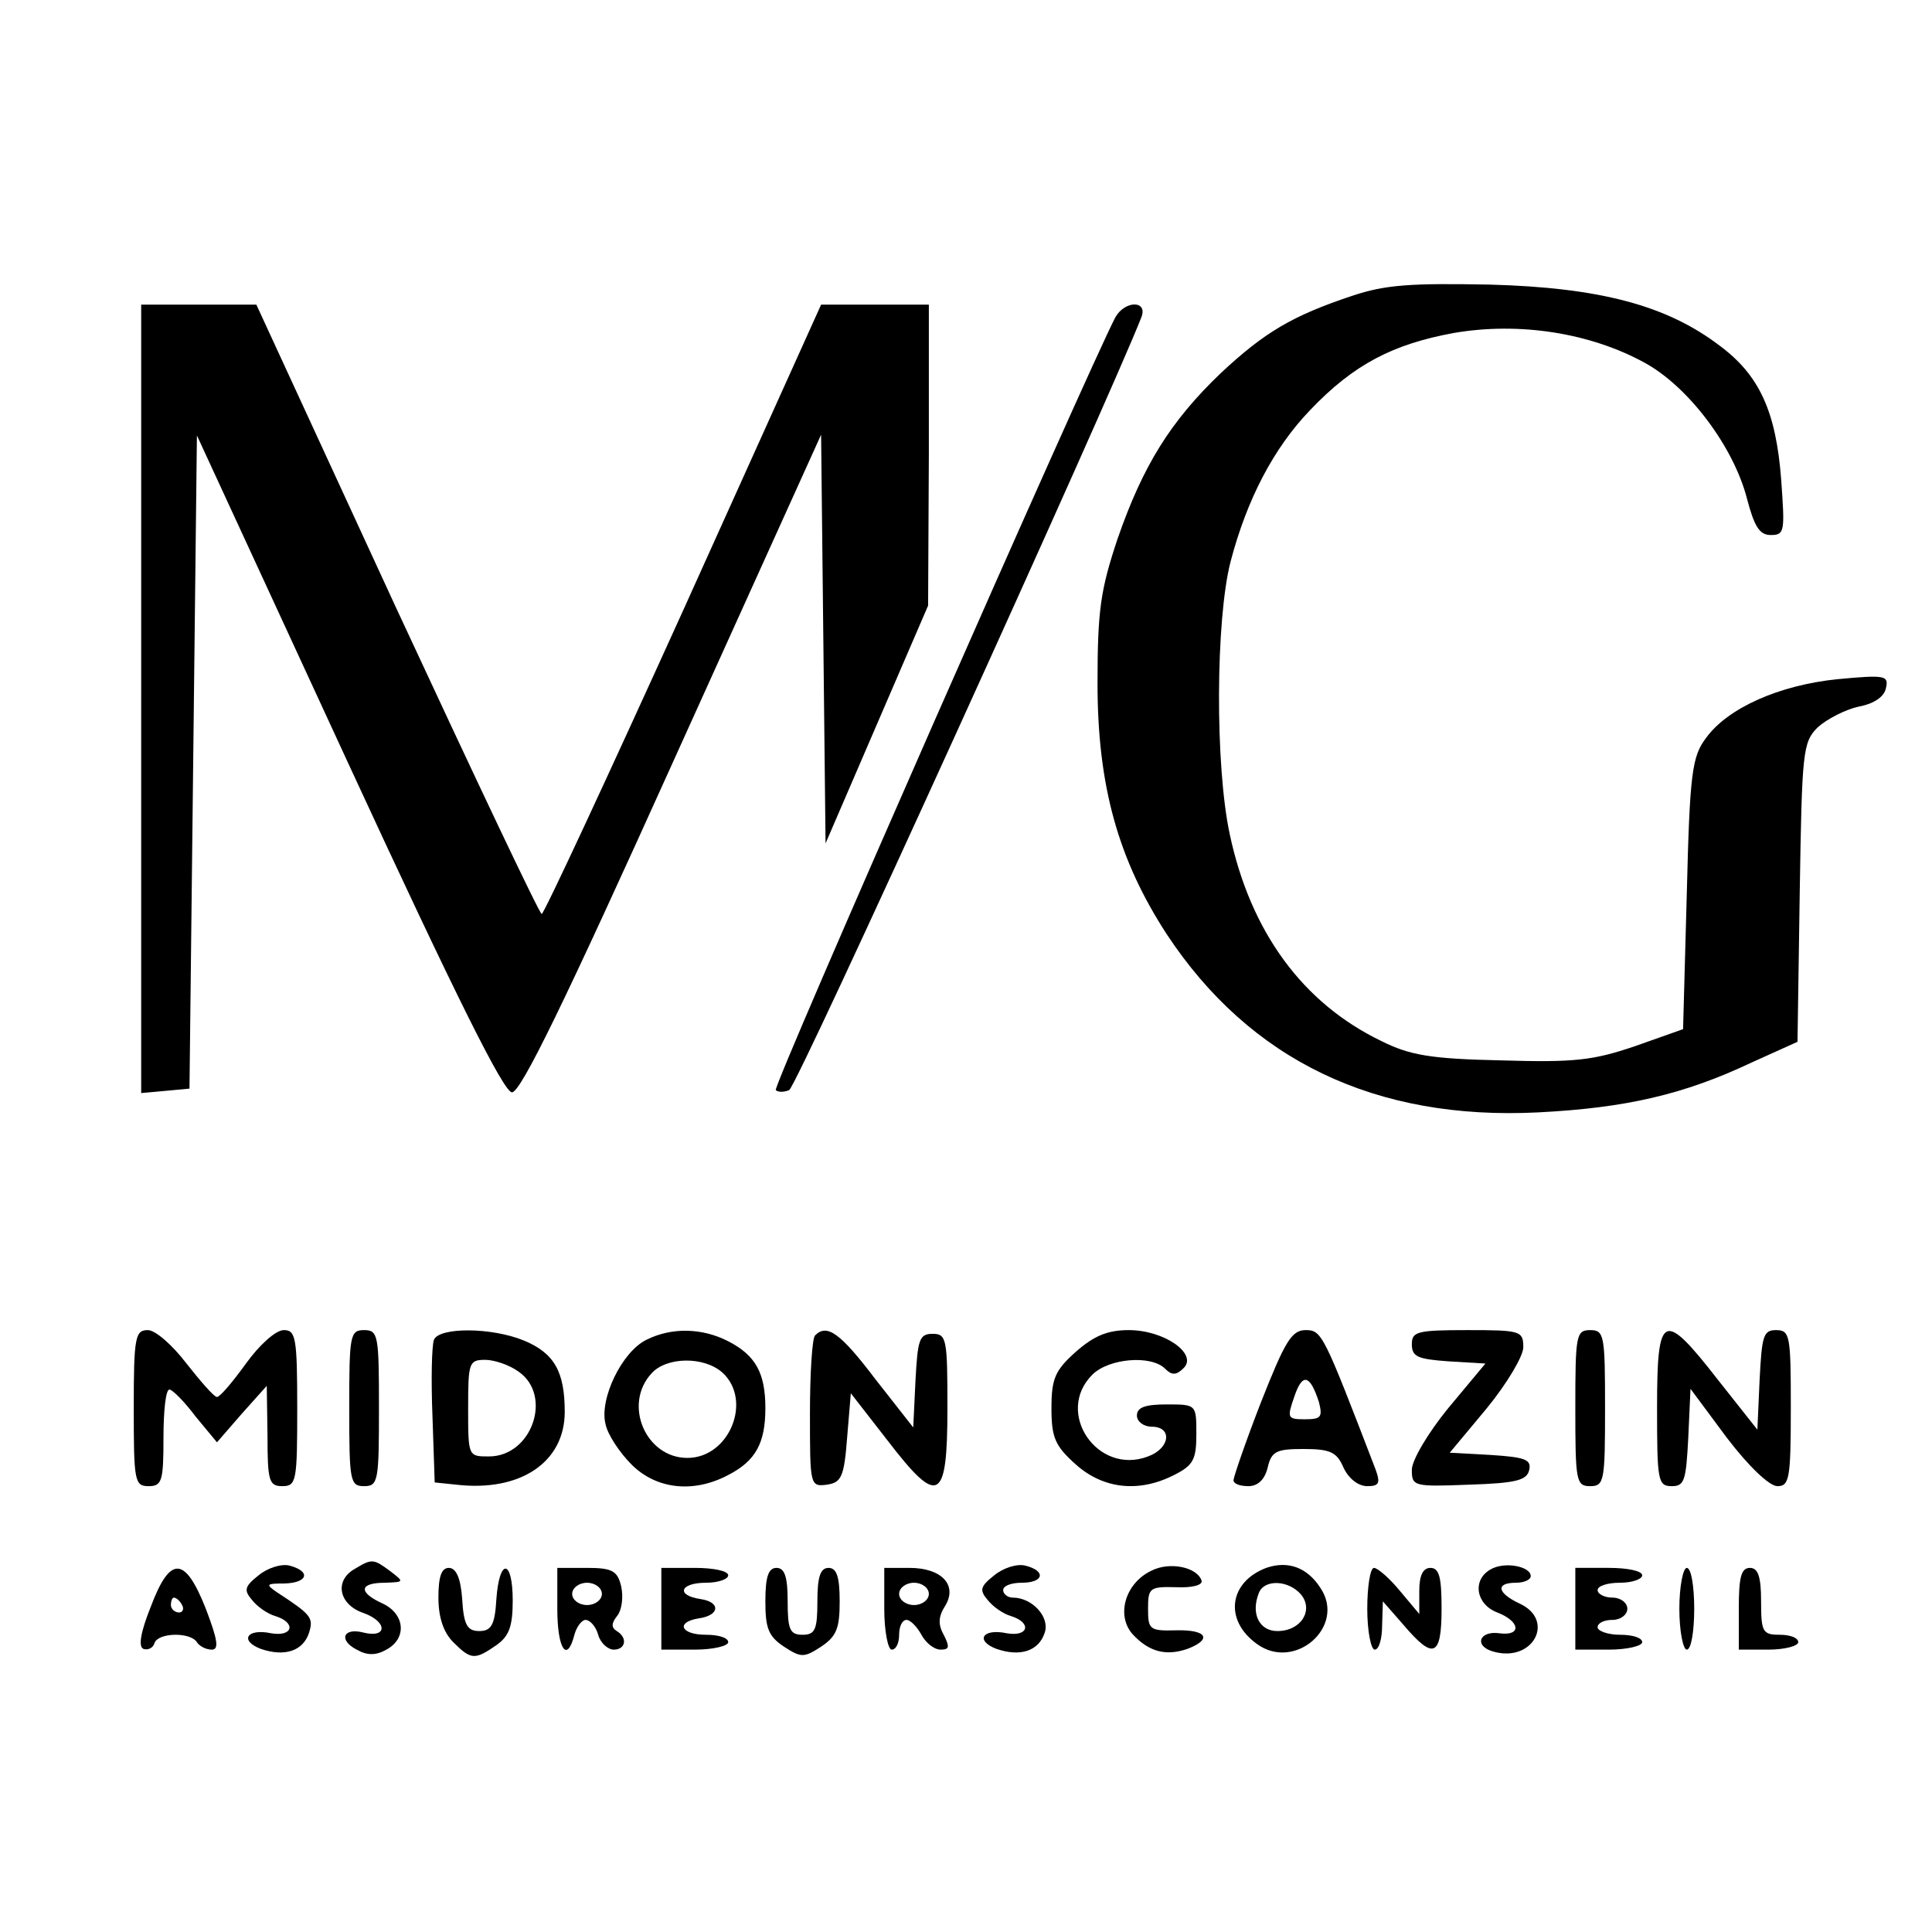 <?xml version="1.0" standalone="no"?>
<!DOCTYPE svg PUBLIC "-//W3C//DTD SVG 20010904//EN"
 "http://www.w3.org/TR/2001/REC-SVG-20010904/DTD/svg10.dtd">
<svg version="1.0" xmlns="http://www.w3.org/2000/svg"
 width="260pt" height="260pt" viewBox="0 0 260 260"
 preserveAspectRatio="xMidYMid meet">
<g transform="translate(0,260) scale(0.1,-0.1)"
fill="#000000" stroke="none">
<path d="M1820 2202 c-81 -27 -118 -49 -177 -104 -68 -65 -105 -125 -139 -223
-23 -69 -27 -96 -27 -195 0 -138 28 -237 93 -337 112 -170 281 -251 500 -240
118 6 196 24 287 67 l62 28 3 201 c3 189 4 202 24 222 12 11 37 24 55 28 22 4
35 14 37 25 4 17 -1 18 -65 12 -79 -8 -148 -39 -177 -79 -19 -25 -22 -47 -26
-210 l-5 -182 -65 -23 c-56 -19 -81 -22 -180 -19 -95 2 -123 7 -161 26 -106
51 -176 147 -204 278 -20 93 -19 289 1 367 22 84 58 153 107 204 59 62 112 89
194 104 88 15 183 0 256 -40 59 -32 120 -113 138 -183 10 -38 17 -49 32 -49
19 0 19 5 14 75 -7 91 -29 140 -83 180 -71 54 -161 78 -309 82 -106 2 -140 0
-185 -15z"/>
<path d="M190 1659 l0 -530 33 3 32 3 5 440 5 439 204 -442 c146 -316 209
-442 220 -442 12 0 72 124 216 443 l200 442 3 -275 3 -275 69 160 69 160 1
203 0 202 -72 0 -73 0 -185 -410 c-102 -225 -188 -410 -191 -410 -3 0 -90 184
-195 410 l-189 410 -77 0 -78 0 0 -531z"/>
<path d="M1501 2173 c-37 -71 -462 -1036 -457 -1040 3 -3 11 -3 18 0 10 3 431
930 474 1040 9 23 -22 23 -35 0z"/>
<path d="M180 705 c0 -98 1 -105 20 -105 18 0 20 7 20 65 0 36 3 65 8 65 4 0
20 -16 35 -36 l29 -35 33 38 34 38 1 -67 c0 -61 2 -68 20 -68 19 0 20 7 20
105 0 95 -2 105 -18 105 -11 0 -33 -20 -51 -45 -18 -25 -35 -45 -39 -45 -4 0
-22 21 -41 45 -19 25 -42 45 -52 45 -17 0 -19 -9 -19 -105z"/>
<path d="M470 705 c0 -98 1 -105 20 -105 19 0 20 7 20 105 0 98 -1 105 -20
105 -19 0 -20 -7 -20 -105z"/>
<path d="M584 797 c-3 -8 -4 -54 -2 -103 l3 -89 29 -3 c86 -10 146 30 146 98
0 54 -14 79 -55 96 -44 18 -114 18 -121 1z m114 -43 c46 -32 18 -114 -40 -114
-28 0 -28 0 -28 65 0 61 1 65 23 65 12 0 33 -7 45 -16z"/>
<path d="M870 797 c-33 -16 -64 -80 -55 -114 3 -14 19 -38 35 -54 33 -33 83
-39 130 -14 37 19 50 43 50 90 0 47 -13 71 -50 90 -35 18 -76 19 -110 2z m102
-44 c41 -37 10 -115 -47 -115 -56 0 -87 72 -48 114 20 22 70 23 95 1z"/>
<path d="M1097 803 c-4 -3 -7 -51 -7 -105 0 -97 0 -99 23 -96 19 3 23 10 27
63 l5 60 49 -63 c69 -90 81 -84 81 43 0 93 -1 100 -20 100 -18 0 -20 -8 -23
-63 l-3 -63 -51 65 c-47 62 -65 75 -81 59z"/>
<path d="M1448 781 c-28 -25 -33 -36 -33 -76 0 -40 5 -51 33 -76 37 -33 85
-38 132 -14 26 13 30 21 30 55 0 40 0 40 -40 40 -29 0 -40 -4 -40 -15 0 -8 9
-15 20 -15 28 0 25 -29 -5 -40 -68 -26 -126 59 -75 110 22 22 79 27 98 8 9 -9
15 -9 25 1 19 19 -26 51 -74 51 -29 0 -47 -8 -71 -29z"/>
<path d="M1697 713 c-21 -54 -37 -101 -37 -105 0 -5 9 -8 20 -8 13 0 22 9 26
25 5 22 12 25 48 25 36 0 45 -4 54 -25 7 -15 20 -25 32 -25 16 0 18 4 11 23
-70 182 -72 187 -94 187 -19 0 -28 -16 -60 -97z m78 0 c5 -20 3 -23 -19 -23
-24 0 -24 2 -14 31 11 32 21 29 33 -8z"/>
<path d="M1900 791 c0 -17 8 -20 49 -23 l50 -3 -50 -60 c-27 -33 -49 -70 -49
-83 0 -22 2 -23 77 -20 64 2 78 6 81 20 3 14 -6 17 -52 20 l-55 3 50 60 c27
33 49 70 49 82 0 22 -4 23 -75 23 -68 0 -75 -2 -75 -19z"/>
<path d="M2120 705 c0 -98 1 -105 20 -105 19 0 20 7 20 105 0 98 -1 105 -20
105 -19 0 -20 -7 -20 -105z"/>
<path d="M2230 705 c0 -98 1 -105 20 -105 17 0 19 8 22 65 l3 66 49 -66 c29
-38 57 -65 68 -65 16 0 18 10 18 105 0 98 -1 105 -20 105 -17 0 -19 -8 -22
-67 l-3 -67 -53 67 c-74 95 -82 91 -82 -38z"/>
<path d="M348 480 c-19 -15 -20 -20 -9 -33 7 -9 21 -19 32 -22 28 -9 23 -28
-6 -23 -33 7 -43 -10 -14 -21 32 -11 57 -3 65 22 6 20 3 24 -43 54 -16 11 -15
12 10 12 31 1 36 16 7 24 -11 3 -30 -3 -42 -13z"/>
<path d="M478 489 c-29 -16 -22 -49 12 -60 32 -12 31 -34 -1 -26 -27 7 -34
-10 -9 -23 14 -8 26 -8 40 0 28 15 25 48 -5 62 -33 15 -32 28 3 28 26 1 26 1
8 15 -23 17 -25 18 -48 4z"/>
<path d="M1338 480 c-19 -15 -20 -20 -9 -33 7 -9 21 -19 32 -22 28 -9 23 -28
-6 -23 -33 7 -43 -10 -14 -21 32 -11 57 -3 65 22 7 21 -17 47 -43 47 -7 0 -13
5 -13 10 0 6 11 10 25 10 30 0 33 16 5 23 -11 3 -30 -3 -42 -13z"/>
<path d="M1549 486 c-35 -17 -47 -60 -25 -85 22 -24 45 -30 74 -20 34 13 26
26 -15 25 -36 -1 -38 1 -38 29 0 28 2 30 38 29 22 -1 36 3 34 9 -6 18 -43 26
-68 13z"/>
<path d="M1704 490 c-50 -19 -57 -70 -13 -102 51 -38 121 23 86 75 -18 28 -44
37 -73 27z m47 -36 c17 -21 0 -49 -32 -49 -24 0 -36 23 -25 51 7 19 40 18 57
-2z"/>
<path d="M2006 488 c-25 -14 -20 -47 9 -58 31 -12 33 -32 3 -28 -28 4 -35 -18
-7 -25 53 -14 82 43 34 65 -30 14 -33 28 -5 28 11 0 20 4 20 9 0 13 -35 20
-54 9z"/>
<path d="M203 438 c-14 -35 -17 -54 -10 -57 6 -2 13 1 15 8 5 14 48 15 57 1 3
-5 12 -10 20 -10 10 0 8 13 -8 55 -28 71 -48 72 -74 3z m42 2 c3 -5 1 -10 -4
-10 -6 0 -11 5 -11 10 0 6 2 10 4 10 3 0 8 -4 11 -10z"/>
<path d="M590 450 c0 -27 7 -47 20 -60 24 -24 29 -24 58 -4 17 12 22 25 22 60
0 56 -18 58 -22 2 -2 -35 -7 -43 -23 -43 -16 0 -21 8 -23 43 -2 28 -8 42 -18
42 -10 0 -14 -12 -14 -40z"/>
<path d="M750 435 c0 -54 13 -74 23 -35 3 11 10 20 15 20 6 0 14 -9 17 -20 3
-11 13 -20 21 -20 16 0 19 16 4 25 -8 5 -7 11 1 21 6 8 8 25 5 39 -5 21 -12
25 -46 25 l-40 0 0 -55z m60 20 c0 -8 -9 -15 -20 -15 -11 0 -20 7 -20 15 0 8
9 15 20 15 11 0 20 -7 20 -15z"/>
<path d="M890 435 l0 -55 45 0 c25 0 45 5 45 10 0 6 -13 10 -30 10 -34 0 -41
17 -10 22 29 4 30 22 3 26 -34 5 -28 22 7 22 17 0 30 5 30 10 0 6 -20 10 -45
10 l-45 0 0 -55z"/>
<path d="M1030 445 c0 -36 4 -47 25 -61 23 -15 27 -15 50 0 21 14 25 25 25 61
0 33 -4 45 -15 45 -11 0 -15 -12 -15 -45 0 -38 -3 -45 -20 -45 -17 0 -20 7
-20 45 0 33 -4 45 -15 45 -11 0 -15 -12 -15 -45z"/>
<path d="M1190 435 c0 -30 5 -55 10 -55 6 0 10 9 10 20 0 11 4 20 10 20 5 0
14 -9 20 -20 6 -11 17 -20 26 -20 12 0 12 4 4 20 -8 14 -7 25 2 39 17 28 -5
51 -48 51 l-34 0 0 -55z m60 20 c0 -8 -9 -15 -20 -15 -11 0 -20 7 -20 15 0 8
9 15 20 15 11 0 20 -7 20 -15z"/>
<path d="M1840 435 c0 -30 5 -55 10 -55 6 0 10 15 10 33 l1 32 28 -32 c40 -47
51 -43 51 22 0 42 -3 55 -15 55 -10 0 -15 -10 -15 -31 l0 -31 -26 31 c-14 17
-30 31 -35 31 -5 0 -9 -25 -9 -55z"/>
<path d="M2120 435 l0 -55 45 0 c25 0 45 5 45 10 0 6 -13 10 -30 10 -16 0 -30
5 -30 10 0 6 9 10 20 10 11 0 20 7 20 15 0 8 -9 15 -20 15 -11 0 -20 5 -20 10
0 6 14 10 30 10 17 0 30 5 30 10 0 6 -20 10 -45 10 l-45 0 0 -55z"/>
<path d="M2260 435 c0 -30 5 -55 10 -55 6 0 10 25 10 55 0 30 -4 55 -10 55 -5
0 -10 -25 -10 -55z"/>
<path d="M2340 435 l0 -55 40 0 c22 0 40 5 40 10 0 6 -11 10 -25 10 -23 0 -25
4 -25 45 0 33 -4 45 -15 45 -12 0 -15 -13 -15 -55z"/>
</g>
</svg>

